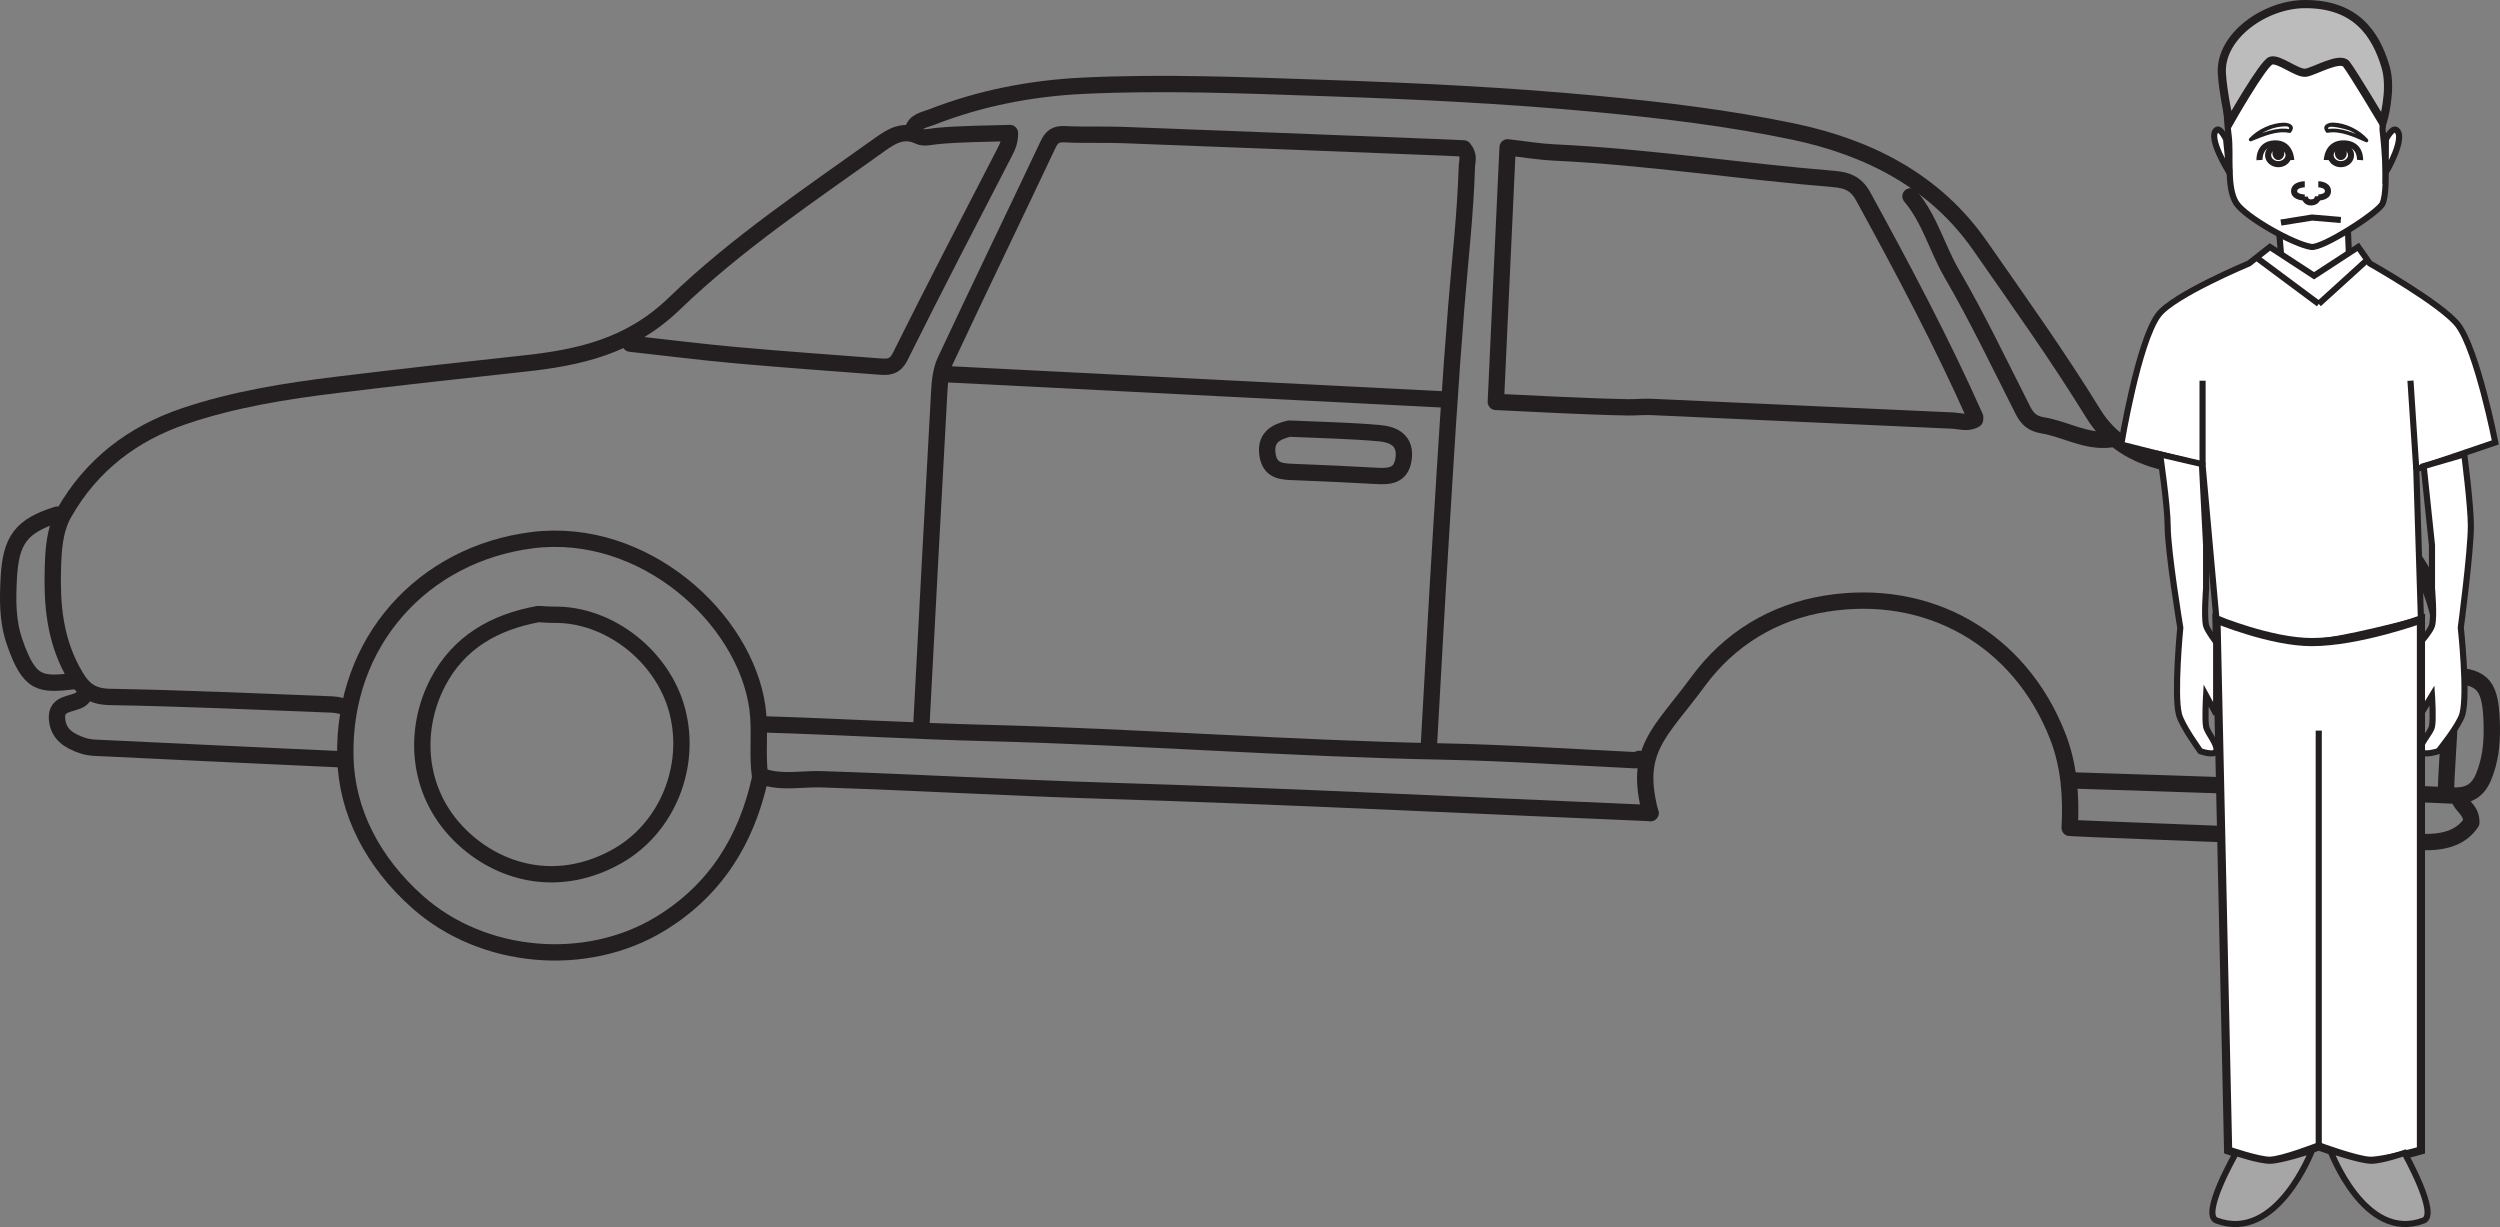 <?xml version="1.0" encoding="UTF-8"?>
<svg xmlns="http://www.w3.org/2000/svg" xmlns:xlink="http://www.w3.org/1999/xlink" width="306.054pt" height="150.223pt" viewBox="0 0 306.054 150.223" version="1.1">
<rect x="0" y="0" width="306.054" height="150.223" fill="#808080" stroke="none"/>
<defs>
<clipPath id="clip1">
  <path d="M 252 81 L 306.055 81 L 306.055 99 L 252 99 Z M 252 81 "/>
</clipPath>
<clipPath id="clip2">
  <path d="M 255 25 L 306.055 25 L 306.055 83 L 255 83 Z M 255 25 "/>
</clipPath>
<clipPath id="clip3">
  <path d="M 292 51 L 306.055 51 L 306.055 97 L 292 97 Z M 292 51 "/>
</clipPath>
<clipPath id="clip4">
  <path d="M 257 61 L 306.055 61 L 306.055 150.223 L 257 150.223 Z M 257 61 "/>
</clipPath>
<clipPath id="clip5">
  <path d="M 266 136 L 288 136 L 288 150.223 L 266 150.223 Z M 266 136 "/>
</clipPath>
<clipPath id="clip6">
  <path d="M 281 136 L 302 136 L 302 150.223 L 281 150.223 Z M 281 136 "/>
</clipPath>
</defs>
<g id="surface1">
<path style="fill:none;stroke-width:2;stroke-linecap:round;stroke-linejoin:round;stroke:rgb(13.73%,12.16%,12.549%);stroke-opacity:1;stroke-miterlimit:10;" d="M 0.001 -0.001 C -4.109 9.253 -8.863 18.175 -13.722 27.054 C -14.562 28.581 -15.679 29.035 -17.273 29.163 C -28.722 30.093 -40.089 31.874 -51.577 32.413 C -53.335 32.495 -55.077 32.792 -57.245 33.038 C -57.734 22.499 -58.202 12.328 -58.687 1.878 C -53.562 1.644 -48.015 1.312 -42.464 1.21 C -41.574 1.195 -40.601 1.3 -39.679 1.261 C -27.386 0.722 -15.097 0.132 -2.8 -0.407 C -1.882 -0.45 -0.917 -0.825 -0.015 -0.278 " transform="matrix(1,0,0,-1,241.808,51.078)"/>
<path style="fill:none;stroke-width:2;stroke-linecap:round;stroke-linejoin:round;stroke:rgb(13.73%,12.16%,12.549%);stroke-opacity:1;stroke-miterlimit:10;" d="M 0.001 0 C 0.13 4.813 0.817 9.688 0.243 14.414 C -0.417 19.844 -0.925 25.536 -4.98 29.989 C -8.534 33.887 -13.14 35.711 -18.031 36.918 C -23.492 38.27 -29.042 39.239 -34.523 40.532 C -38.113 41.375 -41.144 43.188 -43.152 46.453 C -47.488 53.504 -52.308 60.246 -57.031 67.024 C -62.476 74.848 -70.562 79.036 -79.89 80.989 C -87.925 82.668 -96.019 83.629 -104.187 84.395 C -115.167 85.422 -126.167 85.95 -137.171 86.317 C -147.066 86.649 -156.988 87.075 -166.886 86.594 C -173.226 86.286 -179.449 85.075 -185.398 82.746 C -186.296 82.395 -187.527 82.274 -187.714 80.938 " transform="matrix(1,0,0,-1,299.421,97.094)"/>
<path style="fill:none;stroke-width:2;stroke-linecap:round;stroke-linejoin:round;stroke:rgb(13.73%,12.16%,12.549%);stroke-opacity:1;stroke-miterlimit:10;" d="M 0.001 -0.002 C 0.497 8.686 0.954 17.373 1.493 26.053 C 2.067 35.381 2.622 44.713 3.372 54.033 C 3.829 59.752 4.497 65.459 4.669 71.201 C 4.684 71.842 5.036 72.549 4.278 73.444 C 3.59 73.475 2.665 73.522 1.735 73.561 C -11.3 74.069 -24.339 74.592 -37.374 75.08 C -39.781 75.17 -42.195 75.057 -44.593 75.182 C -45.71 75.237 -46.167 74.834 -46.628 73.862 C -50.788 65.049 -55.042 56.287 -59.175 47.459 C -59.714 46.311 -59.855 44.916 -59.925 43.623 C -60.695 29.858 -61.41 16.088 -62.136 2.319 " transform="matrix(1,0,0,-1,174.906,91.612)"/>
<path style="fill:none;stroke-width:2;stroke-linecap:round;stroke-linejoin:round;stroke:rgb(13.73%,12.16%,12.549%);stroke-opacity:1;stroke-miterlimit:10;" d="M 0.001 0.001 C -22.187 0.935 -44.37 2.052 -66.566 2.728 C -78.222 3.083 -89.863 3.763 -101.515 4.138 C -103.917 4.212 -106.355 3.657 -108.726 4.478 " transform="matrix(1,0,0,-1,202.05,99.536)"/>
<path style="fill:none;stroke-width:2;stroke-linecap:round;stroke-linejoin:round;stroke:rgb(13.73%,12.16%,12.549%);stroke-opacity:1;stroke-miterlimit:10;" d="M 0.001 0.001 C 4.333 -0.48 8.657 -1.027 12.997 -1.417 C 18.806 -1.941 24.626 -2.347 30.439 -2.796 C 31.536 -2.878 32.372 -2.929 33.056 -1.554 C 37.22 6.825 41.54 15.126 45.837 23.438 C 46.204 24.145 46.505 24.833 46.478 25.786 C 43.513 25.688 40.536 25.696 37.591 25.423 C 36.837 25.352 35.931 25.106 35.38 25.376 C 33.458 26.321 31.993 25.403 30.599 24.411 C 21.939 18.223 13.021 12.259 5.38 4.888 C -0.065 -0.366 -6.304 -1.726 -13.171 -2.456 C -20.718 -3.265 -28.261 -4.109 -35.8 -5.027 C -42.163 -5.804 -48.491 -6.804 -54.596 -8.866 C -60.94 -11.015 -65.952 -14.855 -69.296 -20.702 C -70.499 -22.8 -70.62 -25.253 -70.686 -27.573 C -70.807 -31.831 -70.464 -36.003 -68.35 -39.96 C -67.229 -42.066 -66.272 -43.206 -63.686 -43.249 C -54.624 -43.402 -45.561 -43.831 -36.499 -44.175 C -35.854 -44.198 -35.214 -44.405 -34.569 -44.53 " transform="matrix(1,0,0,-1,77.159,42.071)"/>
<path style="fill:none;stroke-width:2;stroke-linecap:round;stroke-linejoin:round;stroke:rgb(13.73%,12.16%,12.549%);stroke-opacity:1;stroke-miterlimit:10;" d="M 0.001 0.001 C -2.085 7.829 1.216 9.81 5.813 16.079 C 9.641 21.298 15.048 24.603 21.477 25.638 C 33.966 27.65 45.208 21.372 49.88 9.353 C 51.266 5.775 51.532 1.997 51.325 -1.815 " transform="matrix(1,0,0,-1,202.05,99.536)"/>
<path style="fill:none;stroke-width:2;stroke-linecap:round;stroke-linejoin:round;stroke:rgb(13.73%,12.16%,12.549%);stroke-opacity:1;stroke-miterlimit:10;" d="M 0.001 0.001 C -1.675 -7.573 -5.483 -13.682 -12.218 -17.772 C -21.272 -23.284 -33.932 -22.19 -41.905 -15.108 C -47.401 -10.229 -50.608 -4.034 -50.761 2.646 C -51.081 16.826 -41.214 27.529 -27.85 29.201 C -14.233 30.904 -1.819 19.658 -0.311 8.654 C 0.075 5.81 -0.382 3.048 0.013 0.279 " transform="matrix(1,0,0,-1,93.038,95.326)"/>
<path style="fill:none;stroke-width:2;stroke-linecap:round;stroke-linejoin:round;stroke:rgb(13.73%,12.16%,12.549%);stroke-opacity:1;stroke-miterlimit:10;" d="M 0.001 -0.001 C -20.515 1.042 -41.031 2.081 -61.546 3.124 " transform="matrix(1,0,0,-1,177.16,48.921)"/>
<path style="fill:none;stroke-width:2;stroke-linecap:round;stroke-linejoin:round;stroke:rgb(13.73%,12.16%,12.549%);stroke-opacity:1;stroke-miterlimit:10;" d="M -0.001 0 C -0.872 0.485 -0.001 0 -0.927 0.043 C -8.786 0.418 -16.638 0.953 -24.497 1.106 C -43.103 1.465 -61.658 2.903 -80.251 3.371 C -89.318 3.602 -98.368 4.149 -107.435 4.422 " transform="matrix(1,0,0,-1,201.056,93.106)"/>
<path style="fill:none;stroke-width:2;stroke-linecap:round;stroke-linejoin:round;stroke:rgb(13.73%,12.16%,12.549%);stroke-opacity:1;stroke-miterlimit:10;" d="M 0.001 0 C 0.27 -1.004 1.532 -1.414 1.485 -2.972 C 0.13 -4.976 -2.132 -5.449 -4.695 -5.347 C -18.007 -4.808 -31.32 -4.293 -44.632 -3.769 C -45.558 -3.73 -46.48 -3.683 -47.406 -3.64 " transform="matrix(1,0,0,-1,301.058,97.727)"/>
<g clip-path="url(#clip1)" clip-rule="nonzero">
<path style="fill:none;stroke-width:2;stroke-linecap:round;stroke-linejoin:round;stroke:rgb(13.73%,12.16%,12.549%);stroke-opacity:1;stroke-miterlimit:10;" d="M 0.002 -0.002 C 3.998 -0.185 4.881 -1.244 4.963 -6.345 C 4.994 -8.412 4.787 -10.424 3.951 -12.439 C 3.158 -14.357 1.845 -14.791 0.154 -14.717 C -8.073 -14.377 -16.299 -13.939 -24.53 -13.603 C -31.737 -13.314 -38.951 -13.111 -46.166 -12.873 " transform="matrix(1,0,0,-1,300.088,82.674)"/>
</g>
<path style="fill:none;stroke-width:2;stroke-linecap:round;stroke-linejoin:round;stroke:rgb(13.73%,12.16%,12.549%);stroke-opacity:1;stroke-miterlimit:10;" d="M 0.001 0 C -0.097 -0.09 -0.183 -0.195 -0.292 -0.261 C -1.374 -0.91 -3.3 -0.644 -3.152 -2.633 C -3.011 -4.496 -1.714 -5.324 -0.015 -5.898 C 0.852 -6.191 1.665 -6.172 2.493 -6.211 C 12.196 -6.687 21.899 -7.129 31.606 -7.578 " transform="matrix(1,0,0,-1,10.132,85.375)"/>
<path style="fill:none;stroke-width:2;stroke-linecap:round;stroke-linejoin:round;stroke:rgb(13.73%,12.16%,12.549%);stroke-opacity:1;stroke-miterlimit:10;" d="M -0 0 C 2.359 -2.781 3.242 -6.351 5.047 -9.453 C 8.211 -14.89 10.922 -20.593 13.773 -26.211 C 14.316 -27.269 14.929 -27.828 16.203 -28.039 C 18.972 -28.5 21.508 -30.129 24.468 -29.754 " transform="matrix(1,0,0,-1,233.887,24.035)"/>
<path style="fill:none;stroke-width:2;stroke-linecap:round;stroke-linejoin:round;stroke:rgb(13.73%,12.16%,12.549%);stroke-opacity:1;stroke-miterlimit:10;" d="M 0.001 0 C -4.401 -1.386 -5.678 -3.086 -5.925 -7.785 C -6.061 -10.433 -6.104 -13.019 -5.202 -15.613 C -3.382 -20.851 -2.089 -20.867 2.114 -20.383 " transform="matrix(1,0,0,-1,6.999,63)"/>
<path style="fill:none;stroke-width:2;stroke-linecap:round;stroke-linejoin:round;stroke:rgb(13.73%,12.16%,12.549%);stroke-opacity:1;stroke-miterlimit:10;" d="M -0 -0 C -1.696 -0.399 -2.969 -1.145 -2.649 -3.211 C -2.325 -5.336 -0.707 -5.262 0.867 -5.324 C 4.101 -5.457 7.34 -5.59 10.57 -5.781 C 12.23 -5.879 13.703 -5.836 14.008 -3.707 C 14.332 -1.434 12.765 -0.715 11.086 -0.563 C 7.5 -0.235 3.883 -0.18 0.277 -0.012 " transform="matrix(1,0,0,-1,157.821,52.472)"/>
<path style="fill:none;stroke-width:2;stroke-linecap:round;stroke-linejoin:round;stroke:rgb(13.73%,12.16%,12.549%);stroke-opacity:1;stroke-miterlimit:10;" d="M 0 -0.002 C -5.336 -0.959 -9.738 -3.455 -12.293 -8.345 C -15.41 -14.306 -14.972 -22.232 -9.027 -27.611 C -4.269 -31.92 2.778 -33.564 9.731 -29.603 C 15.778 -26.154 18.785 -18.697 17.02 -11.884 C 15.27 -5.142 8.625 0.014 1.942 -0.088 C 1.387 -0.095 0.832 -0.041 0.278 -0.013 " transform="matrix(1,0,0,-1,65.902,75.174)"/>
<path style=" stroke:none;fill-rule:nonzero;fill:rgb(100%,100%,100%);fill-opacity:1;" d="M 287.551 36.73 L 279.031 36.73 L 279.031 28.574 L 287.551 28.574 Z M 287.551 36.73 "/>
<path style=" stroke:none;fill-rule:nonzero;fill:rgb(100%,100%,100%);fill-opacity:1;" d="M 275.328 32.246 C 275.328 32.246 266.062 36.113 264.238 38.543 C 261.754 41.844 259.684 54.418 259.684 54.418 L 269.641 56.938 L 271.344 75.836 C 271.344 75.836 277.602 78.621 283.008 78.602 C 286.156 78.594 296.375 75.836 296.375 75.836 L 295.805 57.441 L 305.48 54.16 C 305.48 54.16 303.262 42.906 300.926 39.801 C 299.016 37.266 290.117 32.246 290.117 32.246 L 288.695 30.23 L 283.293 33.758 L 277.887 30.23 Z M 275.328 32.246 "/>
<g clip-path="url(#clip2)" clip-rule="nonzero">
<path style="fill:none;stroke-width:0.75;stroke-linecap:butt;stroke-linejoin:miter;stroke:rgb(13.73%,12.16%,12.549%);stroke-opacity:1;stroke-miterlimit:4;" d="M -0 -0.002 C -0 -0.002 -9.266 -3.869 -11.09 -6.298 C -13.574 -9.599 -15.645 -22.173 -15.645 -22.173 L -5.688 -24.693 L -3.985 -43.591 C -3.985 -43.591 2.273 -46.377 7.679 -46.357 C 10.828 -46.349 21.047 -43.591 21.047 -43.591 L 20.476 -25.197 L 30.152 -21.916 C 30.152 -21.916 27.933 -10.662 25.597 -7.556 C 23.687 -5.021 14.789 -0.002 14.789 -0.002 L 13.367 2.014 L 7.965 -1.513 L 2.558 2.014 Z M -0 -0.002 " transform="matrix(1,0,0,-1,275.328,32.245)"/>
</g>
<path style=" stroke:none;fill-rule:nonzero;fill:rgb(100%,100%,100%);fill-opacity:1;" d="M 296.355 91.961 C 296.043 91.18 297.547 89.773 297.727 88.941 C 297.918 88.02 297.727 85.148 297.727 85.148 L 296.355 87.422 L 296.355 78.605 C 296.355 78.605 297.547 77.215 297.727 76.59 C 298.039 75.527 297.727 72.055 297.727 72.055 L 297.727 66.758 L 296.711 57.07 L 301.68 55.621 C 301.68 55.621 302.492 61.941 302.488 64.383 C 302.488 67.523 301.254 76.844 301.254 76.844 C 301.254 76.844 302.129 84.926 301.453 87.422 C 301.074 88.816 298.512 91.961 298.512 91.961 C 298.512 91.961 296.602 92.574 296.355 91.961 "/>
<g clip-path="url(#clip3)" clip-rule="nonzero">
<path style="fill:none;stroke-width:0.75;stroke-linecap:butt;stroke-linejoin:miter;stroke:rgb(13.73%,12.16%,12.549%);stroke-opacity:1;stroke-miterlimit:4;" d="M 0.001 0.001 C -0.312 0.783 1.192 2.189 1.372 3.021 C 1.563 3.943 1.372 6.814 1.372 6.814 L 0.001 4.54 L 0.001 13.357 C 0.001 13.357 1.192 14.747 1.372 15.372 C 1.684 16.435 1.372 19.908 1.372 19.908 L 1.372 25.204 L 0.356 34.892 L 5.325 36.341 C 5.325 36.341 6.137 30.021 6.133 27.579 C 6.133 24.439 4.899 15.118 4.899 15.118 C 4.899 15.118 5.774 7.036 5.098 4.54 C 4.719 3.146 2.157 0.001 2.157 0.001 C 2.157 0.001 0.247 -0.612 0.001 0.001 Z M 0.001 0.001 " transform="matrix(1,0,0,-1,296.355,91.962)"/>
</g>
<path style=" stroke:none;fill-rule:nonzero;fill:rgb(100%,100%,100%);fill-opacity:1;" d="M 272.77 140.84 L 271.344 75.836 C 271.344 75.836 278.031 78.605 283.008 78.605 C 288.695 78.605 296.375 75.836 296.375 75.836 L 296.375 140.84 C 296.375 140.84 291.723 142.16 290.117 142.102 C 288.477 142.043 283.863 140.34 283.863 140.34 C 283.863 140.34 279.465 142.066 277.887 142.102 C 276.555 142.133 272.77 140.84 272.77 140.84 "/>
<g clip-path="url(#clip4)" clip-rule="nonzero">
<path style="fill:none;stroke-width:1;stroke-linecap:butt;stroke-linejoin:miter;stroke:rgb(13.73%,12.16%,12.549%);stroke-opacity:1;stroke-miterlimit:10;" d="M 0.002 0.001 L -1.424 65.005 C -1.424 65.005 5.263 62.236 10.24 62.236 C 15.927 62.236 23.607 65.005 23.607 65.005 L 23.607 0.001 C 23.607 0.001 18.955 -1.319 17.349 -1.26 C 15.709 -1.202 11.095 0.501 11.095 0.501 C 11.095 0.501 6.697 -1.225 5.119 -1.26 C 3.787 -1.292 0.002 0.001 0.002 0.001 Z M 0.002 0.001 " transform="matrix(1,0,0,-1,272.768,140.841)"/>
</g>
<path style="fill:none;stroke-width:0.75;stroke-linecap:butt;stroke-linejoin:miter;stroke:rgb(13.73%,12.16%,12.549%);stroke-opacity:1;stroke-miterlimit:4;" d="M 0.001 -0.001 L 0.001 50.898 " transform="matrix(1,0,0,-1,283.863,140.339)"/>
<path style=" stroke:none;fill-rule:nonzero;fill:rgb(100%,100%,100%);fill-opacity:1;" d="M 272.836 16.637 C 272.539 14.363 272.309 9.723 272.836 7.488 C 273.441 4.969 278.062 0.949 282.609 1.016 C 287.164 1.09 291.266 4.156 291.672 7.77 C 291.914 9.988 291.672 15.855 291.672 15.855 C 291.672 15.855 292.539 23.016 291.672 24.926 C 291.16 26.047 284.328 30.43 282.953 30.23 C 280.785 29.906 274.918 26.609 273.781 24.887 C 272.523 22.992 273.133 18.84 272.836 16.637 "/>
<path style="fill:none;stroke-width:0.75;stroke-linecap:butt;stroke-linejoin:miter;stroke:rgb(13.73%,12.16%,12.549%);stroke-opacity:1;stroke-miterlimit:4;" d="M -0.001 -0.001 C -0.298 2.272 -0.529 6.913 -0.001 9.147 C 0.604 11.667 5.225 15.686 9.772 15.62 C 14.327 15.546 18.428 12.479 18.835 8.866 C 19.077 6.647 18.835 0.78 18.835 0.78 C 18.835 0.78 19.702 -6.38 18.835 -8.29 C 18.323 -9.411 11.491 -13.794 10.116 -13.595 C 7.948 -13.271 2.081 -9.974 0.944 -8.251 C -0.314 -6.357 0.296 -2.204 -0.001 -0.001 Z M -0.001 -0.001 " transform="matrix(1,0,0,-1,272.837,16.636)"/>
<path style=" stroke:none;fill-rule:nonzero;fill:rgb(100%,100%,100%);fill-opacity:1;" d="M 271.305 91.961 C 271.594 91.18 270.238 89.773 270.074 88.941 C 269.906 88.02 270.074 85.148 270.074 85.148 L 271.305 87.422 L 271.305 78.605 C 271.305 78.605 270.242 77.215 270.074 76.59 C 269.805 75.527 270.074 72.055 270.074 72.055 L 270.074 66.758 L 269.562 56.812 L 264.441 55.621 C 264.441 55.621 265.367 61.93 265.367 64.371 C 265.371 67.508 266.914 76.844 266.914 76.844 C 266.914 76.844 266.133 84.926 266.742 87.422 C 267.078 88.816 269.371 91.961 269.371 91.961 C 269.371 91.961 271.086 92.574 271.305 91.961 "/>
<path style="fill:none;stroke-width:0.75;stroke-linecap:butt;stroke-linejoin:miter;stroke:rgb(13.73%,12.16%,12.549%);stroke-opacity:1;stroke-miterlimit:4;" d="M -0 0.001 C 0.289 0.783 -1.067 2.189 -1.231 3.021 C -1.399 3.943 -1.231 6.814 -1.231 6.814 L -0 4.54 L -0 13.357 C -0 13.357 -1.063 14.747 -1.231 15.372 C -1.5 16.435 -1.231 19.908 -1.231 19.908 L -1.231 25.204 L -1.742 35.15 L -6.864 36.341 C -6.864 36.341 -5.938 30.033 -5.938 27.591 C -5.934 24.454 -4.391 15.118 -4.391 15.118 C -4.391 15.118 -5.172 7.036 -4.563 4.54 C -4.227 3.146 -1.934 0.001 -1.934 0.001 C -1.934 0.001 -0.219 -0.612 -0 0.001 Z M -0 0.001 " transform="matrix(1,0,0,-1,271.305,91.962)"/>
<path style="fill:none;stroke-width:0.75;stroke-linecap:butt;stroke-linejoin:miter;stroke:rgb(13.73%,12.16%,12.549%);stroke-opacity:1;stroke-miterlimit:4;" d="M -0.001 0.001 L 0.112 -2.722 " transform="matrix(1,0,0,-1,287.439,28.255)"/>
<path style="fill:none;stroke-width:0.75;stroke-linecap:butt;stroke-linejoin:miter;stroke:rgb(13.73%,12.16%,12.549%);stroke-opacity:1;stroke-miterlimit:4;" d="M -0.001 -0.002 L 0.202 -2.404 " transform="matrix(1,0,0,-1,279.033,28.573)"/>
<path style=" stroke:none;fill-rule:nonzero;fill:rgb(65.492%,64.864%,65.019%);fill-opacity:1;" d="M 271.344 149.414 C 269.402 148.68 273.738 141.148 273.738 141.148 C 273.738 141.148 276.555 142.102 277.887 142.102 C 279.223 142.102 283.035 140.84 283.035 140.84 C 283.035 140.84 278.738 152.18 271.344 149.414 "/>
<g clip-path="url(#clip5)" clip-rule="nonzero">
<path style="fill:none;stroke-width:0.75;stroke-linecap:butt;stroke-linejoin:miter;stroke:rgb(13.73%,12.16%,12.549%);stroke-opacity:1;stroke-miterlimit:4;" d="M -0 -0.001 C -1.942 0.734 2.394 8.265 2.394 8.265 C 2.394 8.265 5.211 7.312 6.543 7.312 C 7.879 7.312 11.691 8.574 11.691 8.574 C 11.691 8.574 7.394 -2.766 -0 -0.001 Z M -0 -0.001 " transform="matrix(1,0,0,-1,271.344,149.413)"/>
</g>
<path style=" stroke:none;fill-rule:nonzero;fill:rgb(65.492%,64.864%,65.019%);fill-opacity:1;" d="M 296.703 149.414 C 298.594 148.68 294.359 141.148 294.359 141.148 C 294.359 141.148 291.609 142.102 290.312 142.102 C 289.008 142.102 285.281 140.84 285.281 140.84 C 285.281 140.84 289.477 152.18 296.703 149.414 "/>
<g clip-path="url(#clip6)" clip-rule="nonzero">
<path style="fill:none;stroke-width:0.75;stroke-linecap:butt;stroke-linejoin:miter;stroke:rgb(13.73%,12.16%,12.549%);stroke-opacity:1;stroke-miterlimit:4;" d="M 0.001 -0.001 C 1.891 0.734 -2.343 8.265 -2.343 8.265 C -2.343 8.265 -5.093 7.312 -6.39 7.312 C -7.695 7.312 -11.421 8.574 -11.421 8.574 C -11.421 8.574 -7.226 -2.766 0.001 -0.001 Z M 0.001 -0.001 " transform="matrix(1,0,0,-1,296.702,149.413)"/>
</g>
<path style="fill:none;stroke-width:0.75;stroke-linecap:butt;stroke-linejoin:miter;stroke:rgb(13.73%,12.16%,12.549%);stroke-opacity:1;stroke-miterlimit:4;" d="M 0.001 0.001 L 7.63 -5.675 " transform="matrix(1,0,0,-1,276.234,31.528)"/>
<path style="fill:none;stroke-width:0.75;stroke-linecap:butt;stroke-linejoin:miter;stroke:rgb(13.73%,12.16%,12.549%);stroke-opacity:1;stroke-miterlimit:4;" d="M 0.001 0 L 5.942 5.395 " transform="matrix(1,0,0,-1,283.863,37.203)"/>
<path style="fill:none;stroke-width:0.75;stroke-linecap:butt;stroke-linejoin:miter;stroke:rgb(13.73%,12.16%,12.549%);stroke-opacity:1;stroke-miterlimit:4;" d="M 0.001 0 L 0.001 10.332 " transform="matrix(1,0,0,-1,269.64,56.938)"/>
<path style="fill:none;stroke-width:0.75;stroke-linecap:butt;stroke-linejoin:miter;stroke:rgb(13.73%,12.16%,12.549%);stroke-opacity:1;stroke-miterlimit:4;" d="M -0 -0.002 L -0.711 10.834 " transform="matrix(1,0,0,-1,295.805,57.44)"/>
<path style="fill-rule:nonzero;fill:rgb(100%,100%,100%);fill-opacity:1;stroke-width:0.75;stroke-linecap:butt;stroke-linejoin:miter;stroke:rgb(13.73%,12.16%,12.549%);stroke-opacity:1;stroke-miterlimit:4;" d="M -0 -0.001 C -0 -0.001 -0.707 1.488 -1.168 1.144 C -2.344 0.257 0.414 -4.102 0.414 -4.102 Z M -0 -0.001 " transform="matrix(1,0,0,-1,272.524,17.05)"/>
<path style="fill-rule:nonzero;fill:rgb(100%,100%,100%);fill-opacity:1;stroke-width:0.75;stroke-linecap:butt;stroke-linejoin:miter;stroke:rgb(13.73%,12.16%,12.549%);stroke-opacity:1;stroke-miterlimit:4;" d="M 0.002 -0.001 C 0.002 -0.001 0.767 1.488 1.267 1.144 C 2.541 0.257 -0.026 -4.102 -0.026 -4.102 Z M 0.002 -0.001 " transform="matrix(1,0,0,-1,292.084,17.05)"/>
<path style="fill:none;stroke-width:0.75;stroke-linecap:butt;stroke-linejoin:miter;stroke:rgb(13.73%,12.16%,12.549%);stroke-opacity:1;stroke-miterlimit:4;" d="M 0.002 0.002 C 0.002 0.002 -0.049 2.115 -2.03 2.041 C -4.006 1.97 -3.877 0.002 -3.877 0.002 " transform="matrix(1,0,0,-1,280.49,19.596)"/>
<path style="fill:none;stroke-width:0.75;stroke-linecap:butt;stroke-linejoin:miter;stroke:rgb(13.73%,12.16%,12.549%);stroke-opacity:1;stroke-miterlimit:4;" d="M 0.002 -0 C 0.002 -0.606 -0.561 -1.102 -1.256 -1.102 C -1.944 -1.102 -2.506 -0.606 -2.506 -0 C -2.506 0.609 -1.944 1.101 -1.256 1.101 C -0.561 1.101 0.002 0.609 0.002 -0 Z M 0.002 -0 " transform="matrix(1,0,0,-1,280.17,18.996)"/>
<path style=" stroke:none;fill-rule:nonzero;fill:rgb(13.73%,12.16%,12.549%);fill-opacity:1;" d="M 279.648 18.75 C 279.648 19.215 279.32 19.594 278.914 19.594 C 278.52 19.594 278.191 19.215 278.191 18.75 C 278.191 18.281 278.52 17.895 278.914 17.895 C 279.32 17.895 279.648 18.281 279.648 18.75 "/>
<path style="fill:none;stroke-width:0.75;stroke-linecap:butt;stroke-linejoin:miter;stroke:rgb(13.73%,12.16%,12.549%);stroke-opacity:1;stroke-miterlimit:4;" d="M 0.001 0.002 C 0.001 0.002 0.055 2.115 2.13 2.041 C 4.204 1.97 4.067 0.002 4.067 0.002 " transform="matrix(1,0,0,-1,284.855,19.596)"/>
<path style="fill:none;stroke-width:0.75;stroke-linecap:butt;stroke-linejoin:miter;stroke:rgb(13.73%,12.16%,12.549%);stroke-opacity:1;stroke-miterlimit:4;" d="M -0 -0 C -0 -0.606 0.562 -1.102 1.246 -1.102 C 1.941 -1.102 2.5 -0.606 2.5 -0 C 2.5 0.609 1.941 1.101 1.246 1.101 C 0.562 1.101 -0 0.609 -0 -0 Z M -0 -0 " transform="matrix(1,0,0,-1,285.317,18.996)"/>
<path style=" stroke:none;fill-rule:nonzero;fill:rgb(13.73%,12.16%,12.549%);fill-opacity:1;" d="M 285.84 18.75 C 285.84 19.215 286.164 19.594 286.562 19.594 C 286.969 19.594 287.293 19.215 287.293 18.75 C 287.293 18.281 286.969 17.895 286.562 17.895 C 286.164 17.895 285.84 18.281 285.84 18.75 "/>
<path style="fill:none;stroke-width:0.75;stroke-linecap:butt;stroke-linejoin:miter;stroke:rgb(13.73%,12.16%,12.549%);stroke-opacity:1;stroke-miterlimit:4;" d="M -0.001 0.001 L 3.815 0.615 L 7.331 0.314 " transform="matrix(1,0,0,-1,279.236,27.247)"/>
<path style="fill:none;stroke-width:0.75;stroke-linecap:butt;stroke-linejoin:miter;stroke:rgb(13.73%,12.16%,12.549%);stroke-opacity:1;stroke-miterlimit:4;" d="M -0.001 0.001 C -0.001 0.001 1.182 0.001 1.182 -0.843 C 1.182 -1.616 -0.001 -1.616 -0.001 -1.616 " transform="matrix(1,0,0,-1,283.81,22.563)"/>
<path style="fill:none;stroke-width:0.75;stroke-linecap:butt;stroke-linejoin:miter;stroke:rgb(13.73%,12.16%,12.549%);stroke-opacity:1;stroke-miterlimit:4;" d="M -0 0.001 C -0 0.001 -1.305 0.001 -1.305 -0.843 C -1.305 -1.616 -0 -1.616 -0 -1.616 " transform="matrix(1,0,0,-1,282.153,22.563)"/>
<path style="fill:none;stroke-width:0.75;stroke-linecap:butt;stroke-linejoin:miter;stroke:rgb(13.73%,12.16%,12.549%);stroke-opacity:1;stroke-miterlimit:4;" d="M -0.001 0 C -0.001 0 0.022 -0.734 -0.818 -0.761 C -1.587 -0.789 -1.618 -0.054 -1.618 -0.054 " transform="matrix(1,0,0,-1,283.767,24.02)"/>
<path style=" stroke:none;fill-rule:nonzero;fill:rgb(74.12%,73.648%,73.766%);fill-opacity:1;" d="M 282.289 8.902 C 281.238 9.062 278.977 7.102 278.004 7.426 C 277.039 7.746 272.938 14.988 272.938 14.988 C 272.938 14.988 272.102 11.062 272 8.926 C 271.785 4.395 277.293 0.523 282.152 0.5 C 288.348 0.473 290.84 4.066 292.059 8.23 C 292.883 11.055 291.699 14.988 291.699 14.988 C 291.699 14.988 288.008 8.809 287.238 7.84 C 286.477 6.875 283.34 8.738 282.289 8.902 "/>
<path style="fill:none;stroke-width:1;stroke-linecap:butt;stroke-linejoin:miter;stroke:rgb(13.73%,12.16%,12.549%);stroke-opacity:1;stroke-miterlimit:4;" d="M -0 0.002 C -1.051 -0.158 -3.313 1.803 -4.285 1.478 C -5.25 1.158 -9.352 -6.084 -9.352 -6.084 C -9.352 -6.084 -10.188 -2.158 -10.289 -0.022 C -10.504 4.51 -4.996 8.381 -0.137 8.404 C 6.058 8.431 8.55 4.838 9.769 0.674 C 10.593 -2.151 9.41 -6.084 9.41 -6.084 C 9.41 -6.084 5.718 0.096 4.949 1.064 C 4.187 2.029 1.05 0.166 -0 0.002 Z M -0 0.002 " transform="matrix(1,0,0,-1,282.289,8.904)"/>
<path style=" stroke:none;fill-rule:nonzero;fill:rgb(13.73%,12.16%,12.549%);fill-opacity:1;" d="M 280.469 16.195 C 281.105 15.387 280.285 15.008 279.574 15.02 C 278.086 15.043 276.414 15.816 275.363 16.938 C 275.211 17.098 275.398 17.375 275.594 17.293 C 277.031 16.715 278.703 15.953 280.262 16.27 C 280.535 16.32 280.625 15.883 280.352 15.828 C 278.707 15.496 276.973 16.258 275.453 16.871 C 275.531 16.992 275.605 17.109 275.684 17.23 C 276.254 16.629 277.008 16.203 277.75 15.887 C 278.406 15.609 279.117 15.473 279.82 15.465 C 280.152 15.457 280.363 15.617 280.148 15.902 C 279.969 16.125 280.293 16.418 280.469 16.195 "/>
<path style=" stroke:none;fill-rule:nonzero;fill:rgb(13.73%,12.16%,12.549%);fill-opacity:1;" d="M 285.102 15.906 C 284.477 15.047 287.371 15.871 287.621 15.973 C 288.34 16.285 289.051 16.77 289.578 17.371 C 289.66 17.246 289.738 17.121 289.82 16.996 C 288.312 16.344 286.582 15.516 284.914 15.809 C 284.641 15.859 284.664 16.305 284.938 16.258 C 286.535 15.977 288.184 16.773 289.621 17.398 C 289.859 17.504 290.031 17.219 289.863 17.031 C 288.844 15.871 287.16 15.055 285.648 15.008 C 284.953 14.988 284.168 15.371 284.742 16.16 C 284.914 16.387 285.27 16.133 285.102 15.906 "/>
</g>
</svg>

